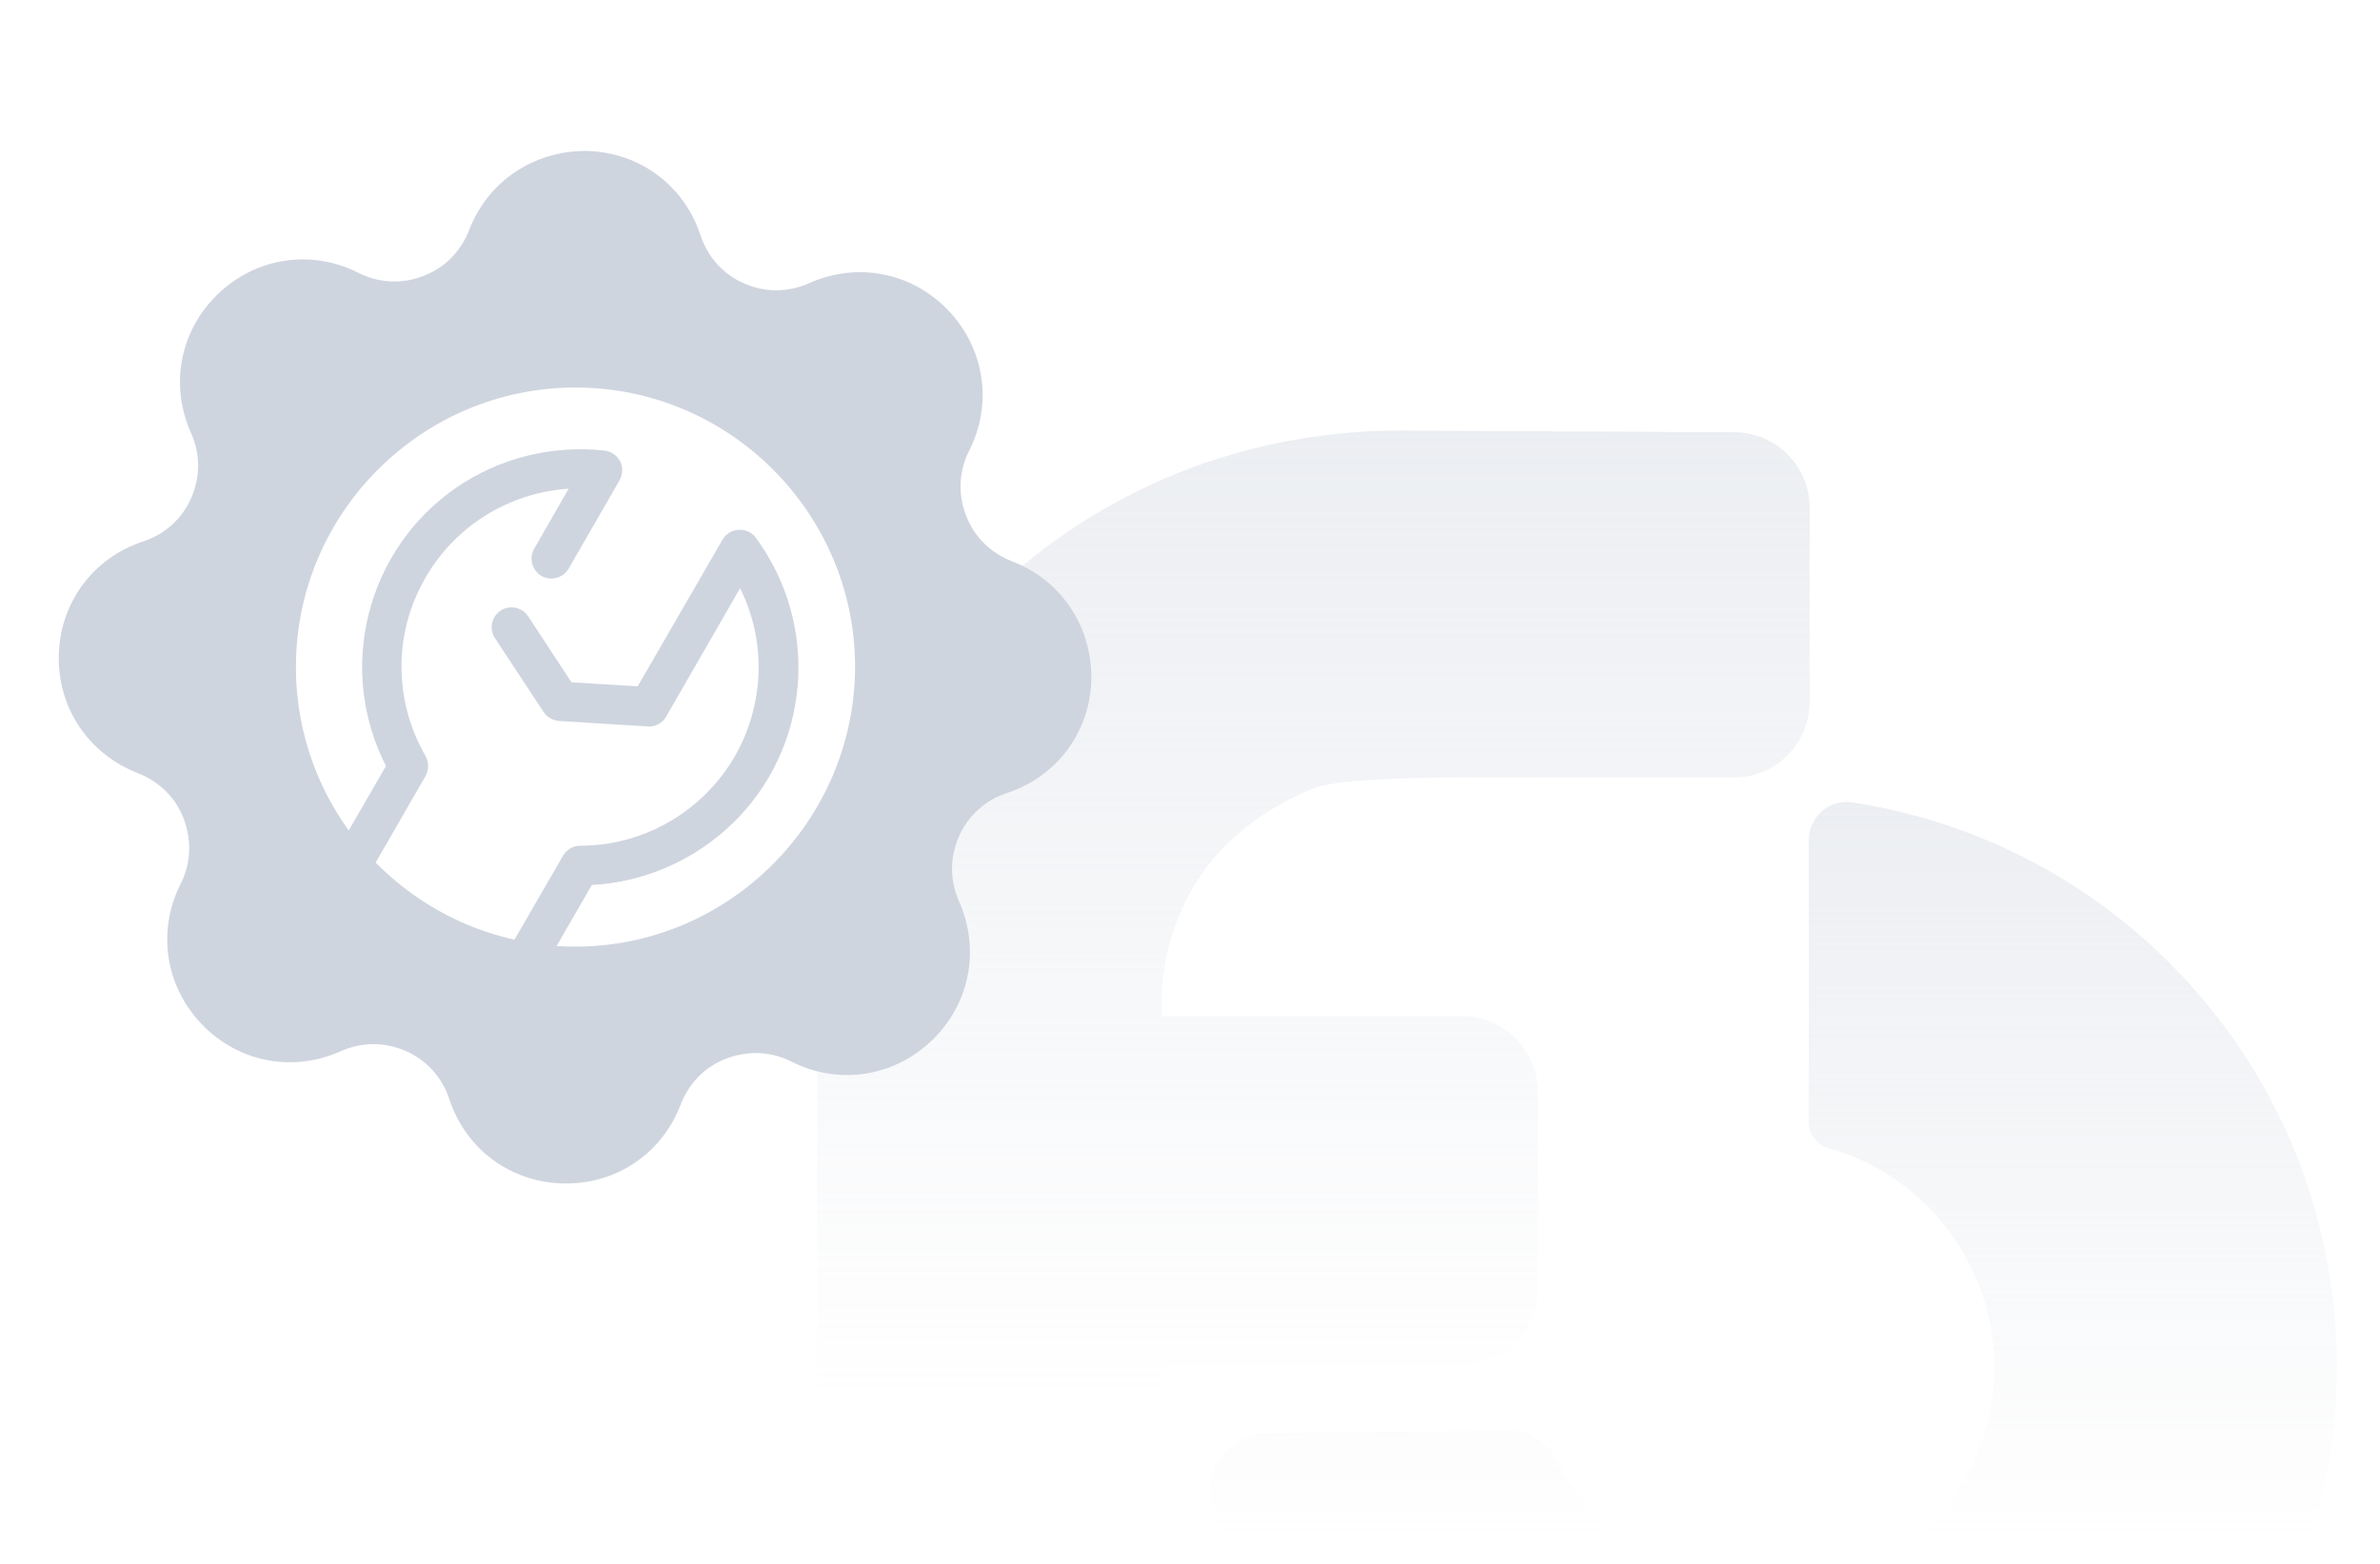 <?xml version="1.0" encoding="utf-8"?>
<svg xmlns="http://www.w3.org/2000/svg" xmlns:xlink="http://www.w3.org/1999/xlink" version="1.1" id="Ebene_1" x="0px" y="0px" viewBox="0 0 830 545" style="enable-background:new 0 0 830 545;" xml:space="preserve" width="828" height="544">
<style type="text/css">
	.st0{fill:url(#SVGID_1_);}
	.st1{fill:url(#SVGID_00000137130462243623853420000011198688372410278071_);}
	.st2{fill:#CFD5DF;}
</style>
<g>
	
		<linearGradient id="SVGID_1_" gradientUnits="userSpaceOnUse" x1="458.043" y1="1143.9" x2="458.043" y2="618" gradientTransform="matrix(1 0 0 1 0 -468)">
		<stop offset="0.35" style="stop-color:#CFD5DF;stop-opacity:0"/>
		<stop offset="1" style="stop-color:#CFD5DF;stop-opacity:0.4"/>
	</linearGradient>
	<path class="st0" d="M604.8,150.6L488.2,150c-93.8,0.3-144.1,59-147.3,62.1C282.5,270.3,285,313.5,285,392.5v11.4v122V594l0,0v55.5   c0,14.6,11.8,26.4,26.4,26.4h67.4c14.6,0,26.4-11.8,26.4-26.4V594l0,0V476.1h104.6c14.6,0,26.5-11.9,26.5-26.5v-68.9   c0-14.6-11.9-26.5-26.5-26.5H405.3c0,0-6.4-55.2,52.8-79.4c10.7-4.4,53.2-3.9,91.1-3.8h55.5c14.6,0,26.4-11.8,26.4-26.4v-67.4   C631.2,162.5,619.4,150.6,604.8,150.6z"/>
	
		<linearGradient id="SVGID_00000036949382368761257730000016415991341941212592_" gradientUnits="userSpaceOnUse" x1="618.449" y1="1143.961" x2="618.449" y2="747.551" gradientTransform="matrix(1 0 0 1 0 -468)">
		<stop offset="0.35" style="stop-color:#CFD5DF;stop-opacity:0"/>
		<stop offset="1" style="stop-color:#CFD5DF;stop-opacity:0.4"/>
	</linearGradient>
	<path style="fill:url(#SVGID_00000036949382368761257730000016415991341941212592_);" d="M814.7,466.9c0-0.6-0.1-1.2-0.1-1.8   c0-0.7-0.1-1.4-0.1-2.1c-2.7-39.9-17.3-79.3-44.5-112.5c-32.5-39.7-77.1-63.6-124-70.8c-8-1.2-15.2,5-15.2,13.1v98.5   c0,4.3,2.9,8,7,9l0,0c34.3,9.8,56.9,40.8,57.7,74.7c0,0.6,0,1.3,0,1.9c0,0.3,0,0.6,0,0.9c-0.4,23.6-11.2,46.8-31.8,62.3   c-32.8,24.7-79.6,20.1-107-10.4c0,0-9.9-12.4-13.2-19.6c-3.3-7.1-10.5-11.6-18.3-11.5l-83.6,1.2c-12.8,0.2-22.1,12.2-19.1,24.6   C439.1,591.3,490,647.8,561,668.2c105.7,30.3,215.9-30.8,246.2-136.5C813.5,510,815.8,488.2,814.7,466.9z"/>
</g>
<path class="st2" d="M352.9,195.6c-7.4-2.9-13.2-8.5-16-16c-2.9-7.4-2.5-15.5,1.1-22.6c8.3-16.4,5.4-35.6-7.3-48.9  c-12.7-13.3-31.7-17-48.5-9.5c-7.3,3.3-15.4,3.3-22.7,0.1c-7.3-3.2-12.7-9.2-15.2-16.8c-5.7-17.4-21.3-29-39.7-29.4  c-18.2-0.2-34.4,10.4-41,27.6c-2.9,7.4-8.5,13.2-16,16c-7.4,2.9-15.5,2.5-22.6-1.1c-16.4-8.3-35.6-5.4-48.9,7.3  c-13.3,12.7-17,31.7-9.5,48.5c3.3,7.3,3.3,15.3,0.1,22.7c-3.2,7.3-9.2,12.7-16.8,15.2c-17.4,5.7-29,21.3-29.4,39.7  s10.4,34.4,27.6,41.1c7.4,2.9,13.2,8.5,16,16s2.5,15.5-1.1,22.6c-8.3,16.4-5.4,35.6,7.3,48.9s31.7,17,48.5,9.5  c7.3-3.3,15.4-3.3,22.7-0.1s12.7,9.2,15.2,16.8c5.7,17.4,21.3,29,39.7,29.4h1.1l0,0c17.9,0,33.5-10.7,39.9-27.6  c2.9-7.4,8.5-13.2,16-16c7.5-2.8,15.5-2.5,22.6,1.1c16.4,8.3,35.6,5.4,48.9-7.3c13.3-12.7,17-31.7,9.6-48.5  c-3.3-7.3-3.3-15.3-0.1-22.7c3.2-7.3,9.2-12.7,16.8-15.2c17.4-5.7,29-21.3,29.4-39.7C380.8,218.2,370,202.1,352.9,195.6z M200.5,330  c-2.1,0-4.3-0.1-6.4-0.2l12.3-21.3c18.4-1,35.7-8.6,49-21.4c13.3-12.8,21.3-30,22.8-48.3s-3.7-36.6-14.6-51.4l0,0  c-1.4-1.9-3.6-2.9-6-2.8c-2.4,0.2-4.4,1.4-5.6,3.4l-29.6,51.2l-23.1-1.4l-15.1-23c-2.1-3.2-6.4-4.1-9.6-2s-4.1,6.4-2,9.6l17,25.8  c1.2,1.8,3.2,2.9,5.4,3.1l30.9,1.9c2.6,0.2,5.1-1.1,6.4-3.4l25.8-44.8c9.6,19.3,8.4,42.1-2.9,60.4c-11.4,18.2-31.3,29.4-52.8,29.4  c-2.5,0-4.7,1.3-6,3.4l-17,29.4c4.8,1.1,9.7,1.8,14.8,2.1c-27.2-1.8-51.5-14.8-68.1-34.4c1.6,1.9,3.2,3.7,4.9,5.4l17.4-30.2  c1.2-2.1,1.2-4.7,0-7l0,0c-10.8-18.7-11.2-41.5-1-60.4c10.1-19,29.4-31.4,50.9-32.8l-12,20.9c-1.9,3.3-0.8,7.5,2.5,9.5  c3.3,1.9,7.5,0.8,9.5-2.5l17.8-30.9c1.1-2,1.2-4.5,0.2-6.5c-1.1-2.1-3.1-3.5-5.4-3.8c-18.3-2-36.7,2.5-51.9,13s-25.9,26.1-30.4,43.9  s-2.4,36.7,6,53.1l-13,22.5c1.4,2,2.9,3.9,4.5,5.7c-14.3-16.9-22.9-38.9-22.9-62.7c0-53.7,43.8-97.5,97.5-97.5s97.5,43.8,97.5,97.5  C298,286.2,254.2,330,200.5,330z"/>
</svg>
